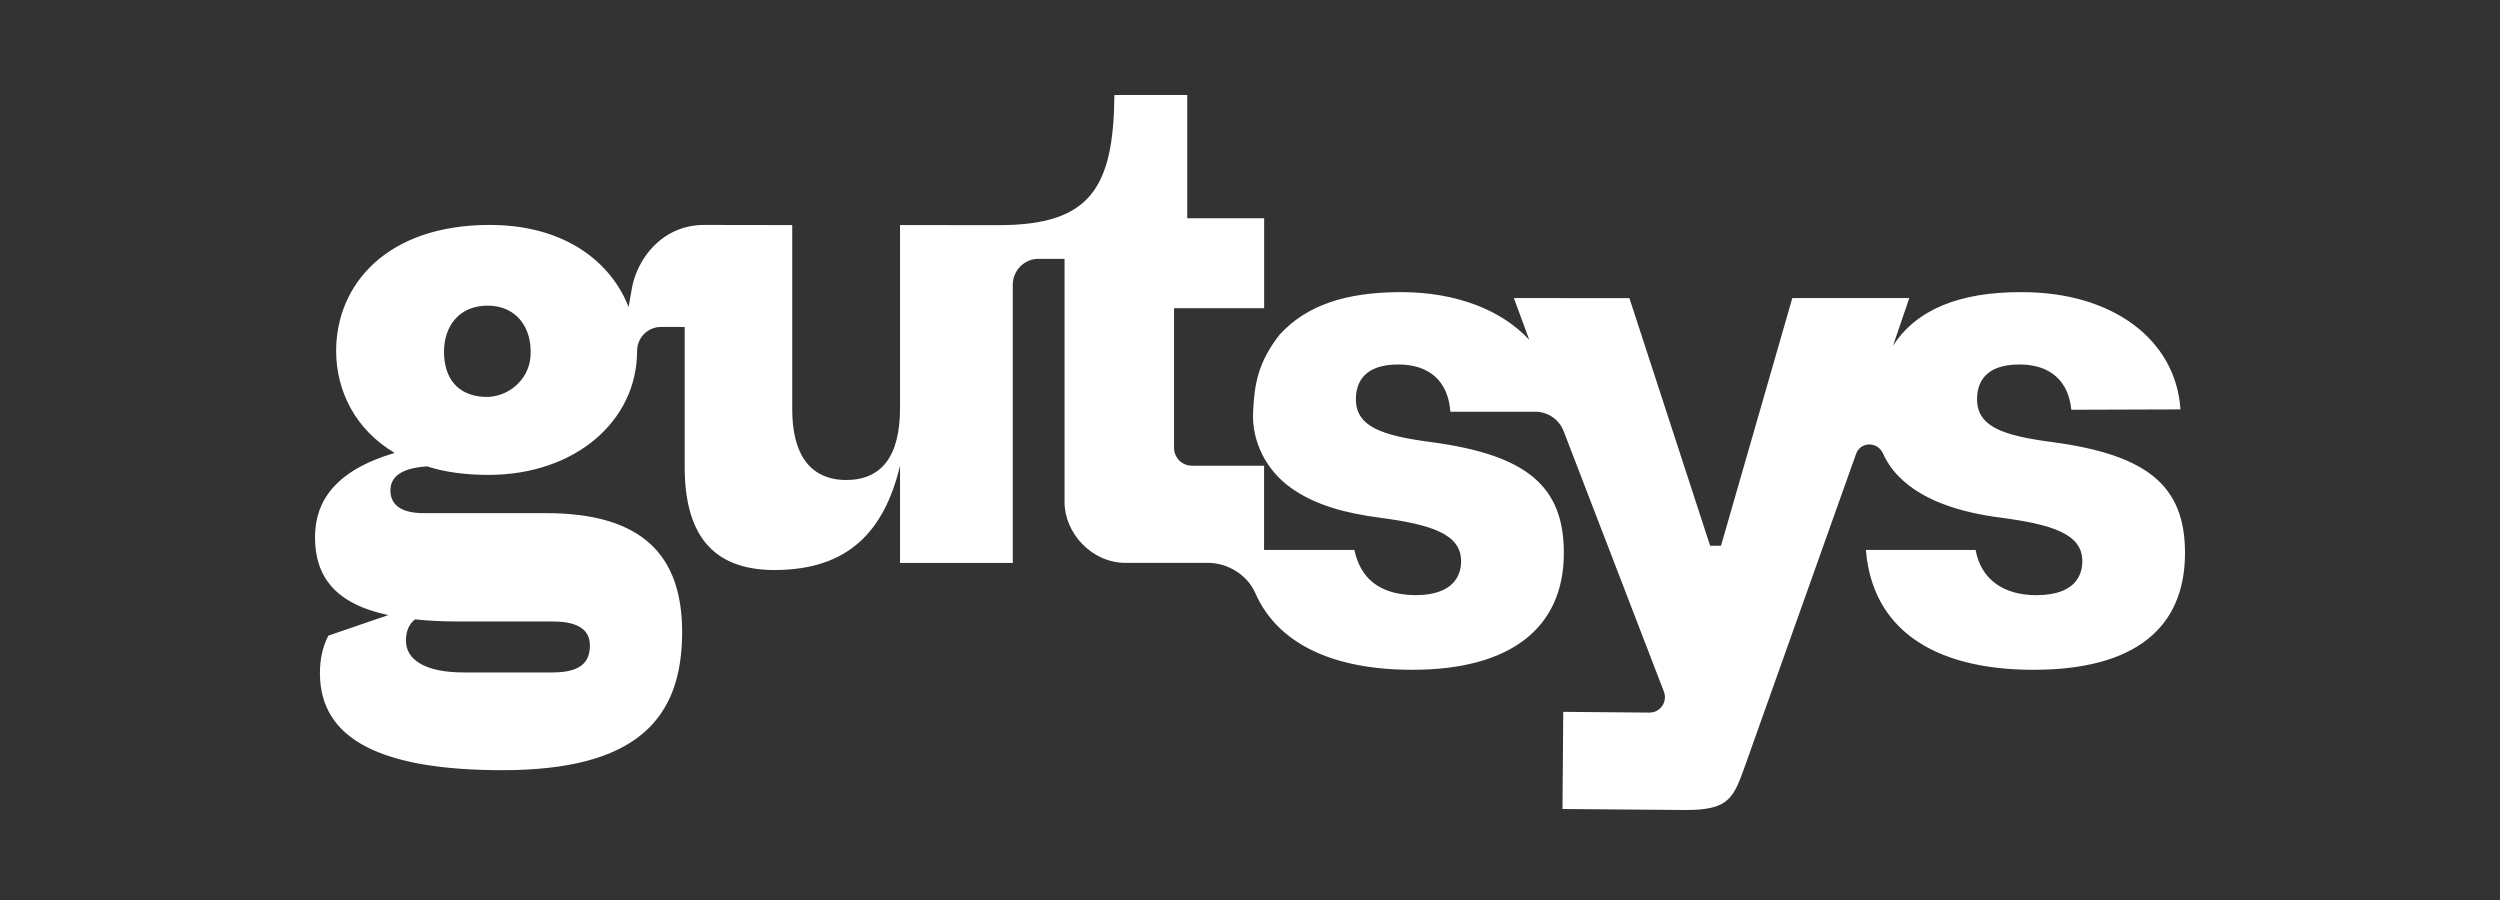 <svg width="500" height="180" viewBox="0 0 500 180" fill="none" xmlns="http://www.w3.org/2000/svg">
<rect x="0" y="0" width="500" height="180" fill="#333333" stroke="none"/>
<path d="M270.883 109.992H252.812L252.818 93.151C248.535 93.151 242.081 93.146 238.359 93.14C236.396 93.14 234.807 91.538 234.807 89.567V61.646H252.829V43.651H237.452V19H222.883C222.707 37.476 218.149 45.026 199.842 45.026L180.007 45.015V81.629C180.007 91.163 176.378 96.001 169.226 96.001C164.305 96.001 158.445 93.532 158.445 81.773V45.015L140.825 44.987C132.408 44.987 127.235 51.825 126.284 58.177L125.723 61.414C122.199 52.35 112.897 44.987 97.954 44.987C77.233 44.987 67.228 57.017 67.228 70.191C67.228 78.122 71.032 85.91 78.927 90.583C66.947 94.123 63 100.354 63 107.44C63 115.228 66.947 120.751 77.662 123.016L65.677 127.125C64.55 129.252 63.984 131.798 63.984 134.632C63.984 147.949 76.387 154.035 100.494 154.035C127.416 154.035 136.427 143.701 136.427 126.418C136.427 111.268 128.686 102.629 109.23 102.629H84.705C80.615 102.629 78.08 101.21 78.08 98.095C78.08 94.98 80.9 93.566 85.408 93.278C88.932 94.41 93.023 94.98 97.674 94.98C115.013 94.98 127.416 84.214 127.416 70.196C127.416 67.539 129.56 65.385 132.21 65.385C134.931 65.385 136.938 65.396 136.938 65.396V93.389C136.938 106.49 142.183 114.002 154.877 114.002C169.847 114.002 176.906 106.059 180.007 93.146V112.582H202.558V56.934C202.558 54.084 204.862 51.77 207.698 51.77H212.91V100.442C212.91 106.523 218.254 112.577 225.153 112.577L241.597 112.571C245.517 112.571 249.437 114.93 251.042 118.581C255.412 128.562 266.265 133.958 282.477 133.958C302.011 133.958 312.77 125.656 312.77 110.594C312.77 97.205 305.337 90.986 286.26 88.423C276.479 87.136 271.18 85.385 271.18 79.84C271.18 76.675 272.653 72.897 279.663 72.897C285.765 72.897 289.624 76.117 290.075 82.347H307.074C309.597 82.347 311.857 83.911 312.748 86.28L332.797 138.371C333.534 140.393 332.039 142.53 329.895 142.519L312.649 142.37L312.5 161.801L337.245 162C346.036 162 346.756 159.432 349.158 152.748L371.193 90.831C371.605 89.622 372.606 88.976 373.656 88.898C374.805 88.815 376.009 89.401 376.586 90.671C377.125 91.853 377.801 92.991 378.653 94.052C383.574 100.155 392.414 102.513 399.979 103.508C410.419 104.883 416.466 106.755 416.466 112.24C416.466 114.775 415.273 119.034 407.274 119.034C400.715 119.034 396.196 115.891 395.119 109.992H373.183C374.437 125.678 386.537 133.958 406.708 133.958C426.879 133.958 437 125.656 437 110.594C437 97.205 429.573 90.986 410.49 88.423C400.71 87.136 395.41 85.385 395.41 79.84C395.41 76.675 396.884 72.897 403.893 72.897C409.996 72.897 413.679 76.112 414.267 81.95L436.093 81.878C435.158 67.854 422.442 58.431 404.454 58.431C391.683 58.343 383.134 62.06 378.587 69.185L381.859 59.619H358.461L344.2 109.152H342.028L325.881 59.63L302.775 59.613L305.853 67.965C300.29 61.983 291.252 58.426 280.218 58.426C269.184 58.426 261.3 61.038 255.918 66.932C251.592 72.494 250.866 76.83 250.618 82.486C250.355 88.423 253.312 94.002 258.002 97.437C263.098 101.171 269.585 102.685 275.732 103.508C286.172 104.883 292.219 106.755 292.219 112.24C292.219 114.775 291.026 119.034 283.027 119.034C275.688 118.929 272.07 115.526 270.872 109.986L270.883 109.992ZM83.017 123.867C85.551 124.148 88.372 124.292 91.472 124.292H110.5C116.283 124.292 117.977 126.413 117.977 129.108C117.977 132.649 115.86 134.488 110.5 134.488H92.742C84.991 134.488 81.186 131.942 81.186 128.114C81.186 126.131 81.89 124.717 83.022 123.867H83.017ZM106.102 71.306C105.766 76.023 101.511 79.63 96.811 79.376C91.258 79.078 88.8 75.355 88.8 70.334C88.8 65.313 91.758 61.127 97.536 61.127C103.314 61.127 106.503 65.59 106.102 71.306Z" fill="white"/>
</svg>
